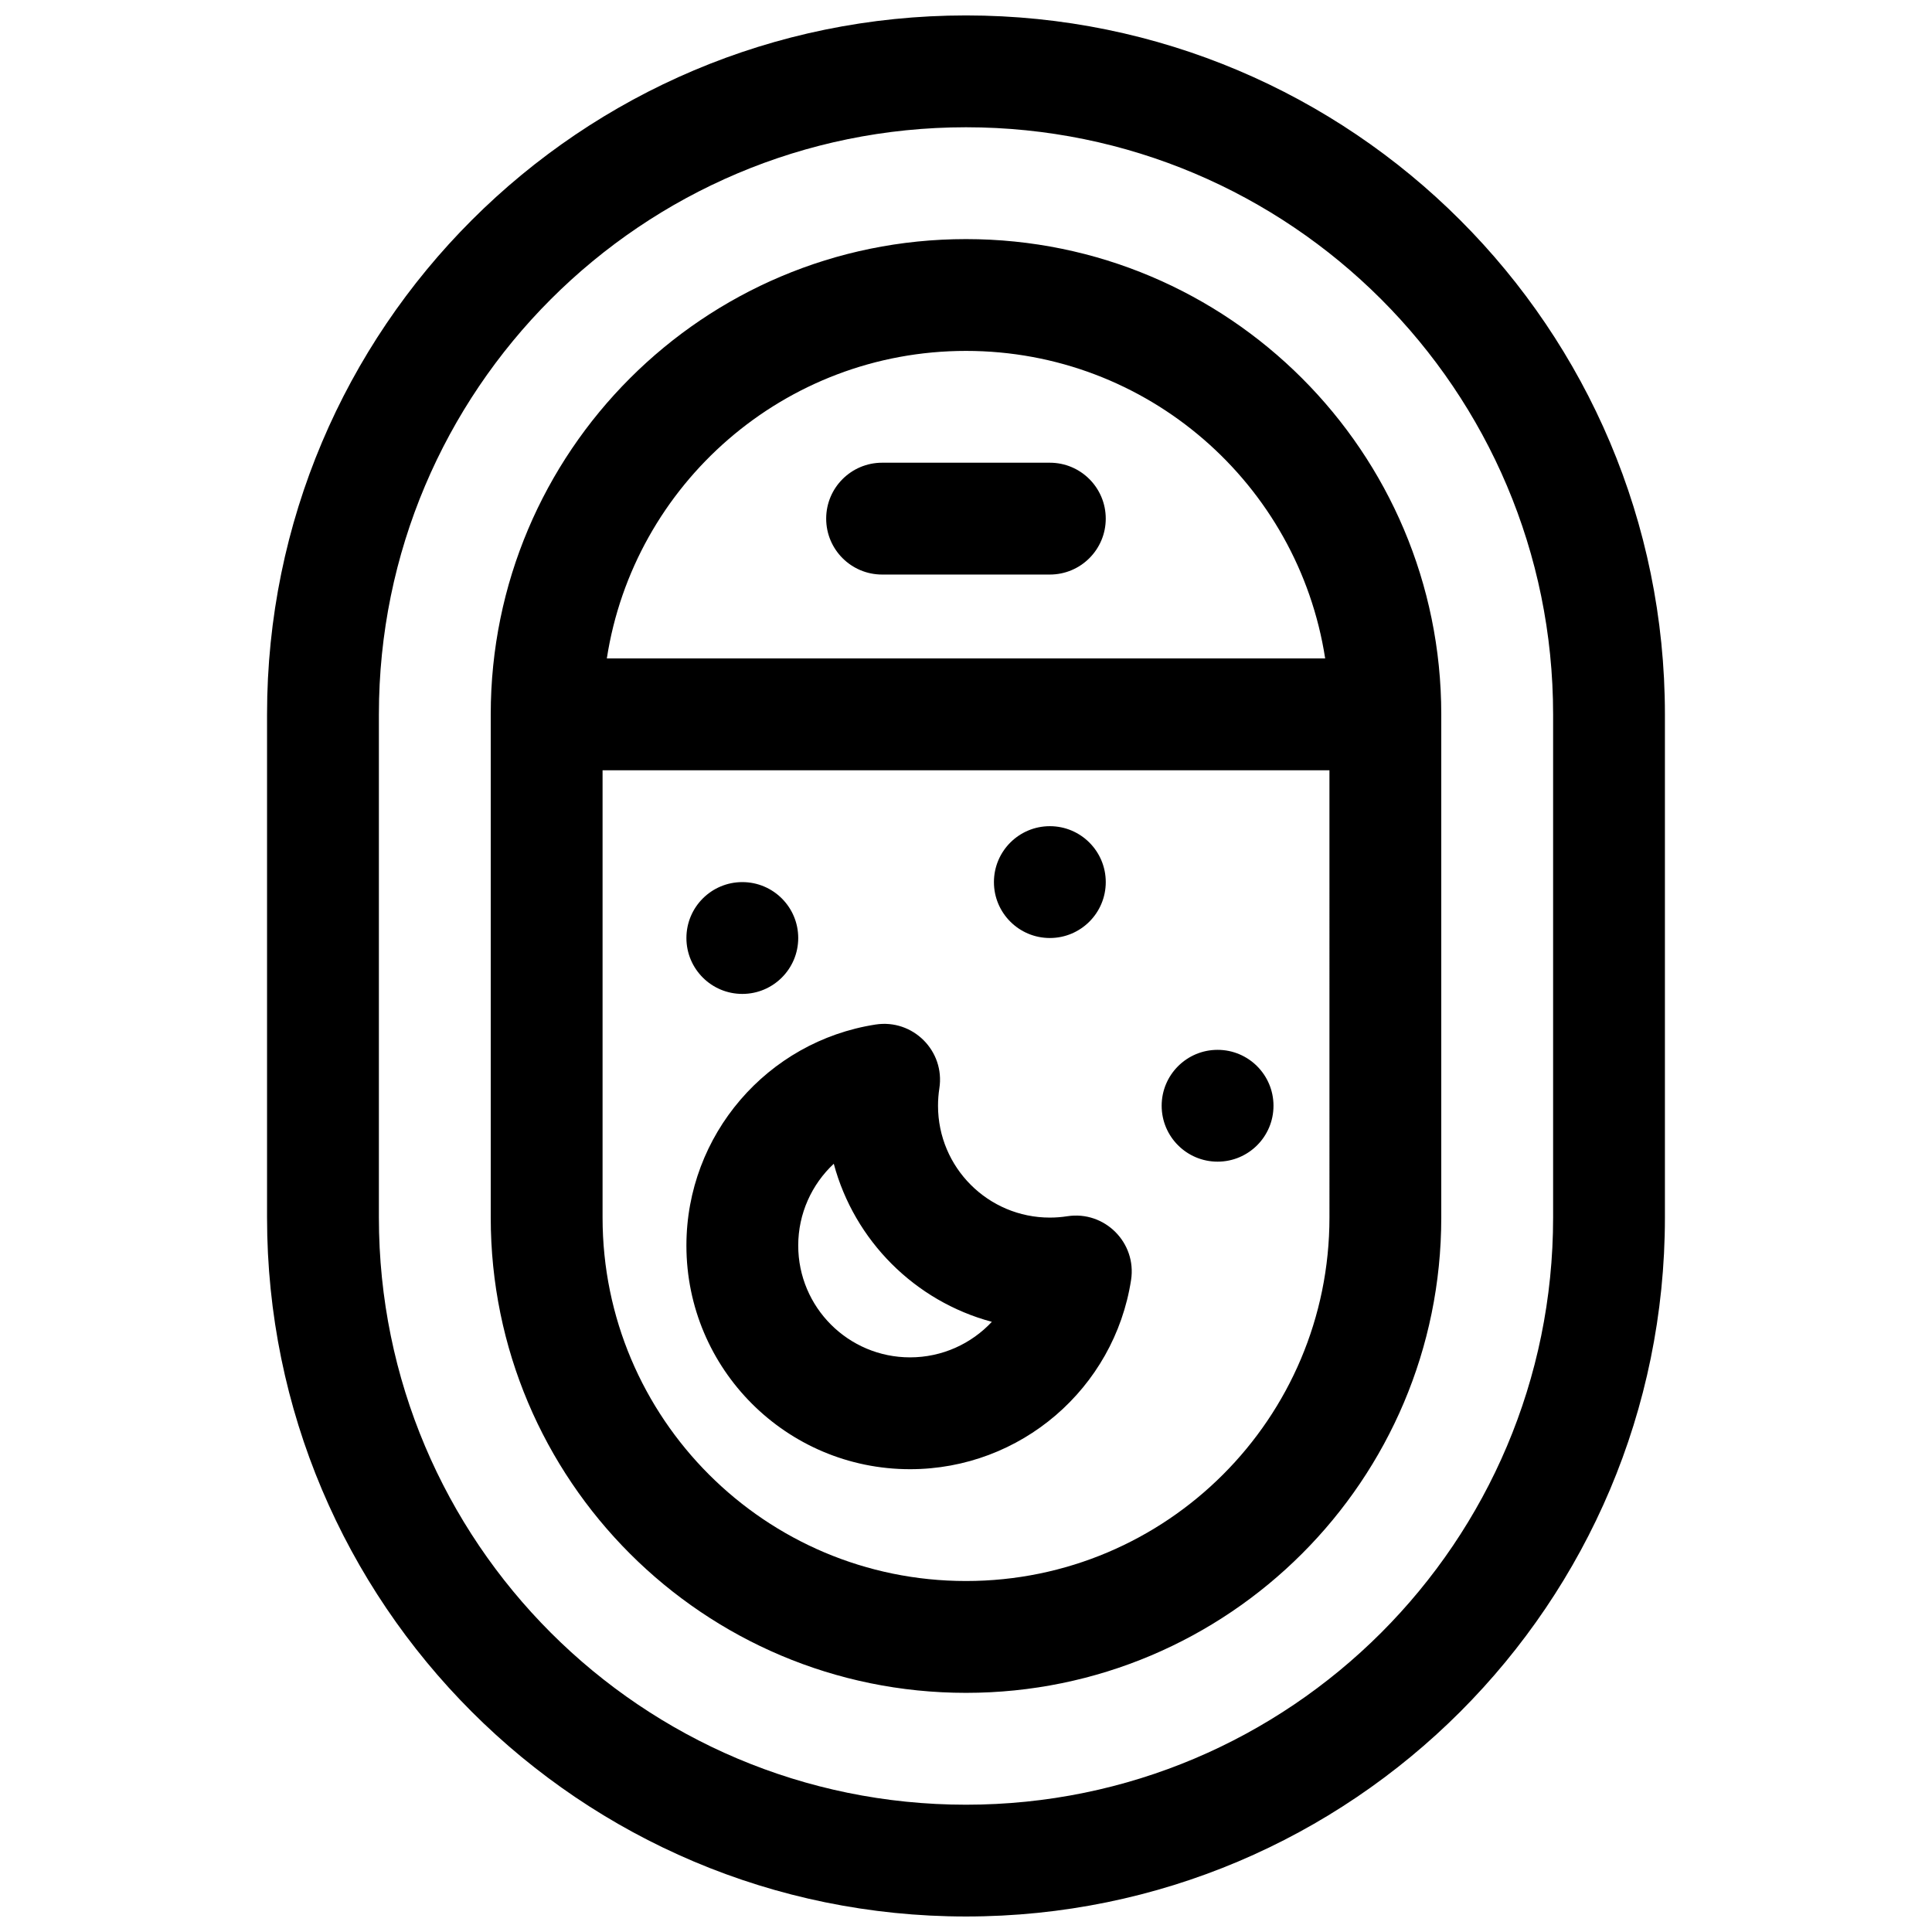 <?xml version="1.0" encoding="UTF-8"?>
<!-- Uploaded to: SVG Repo, www.svgrepo.com, Generator: SVG Repo Mixer Tools -->
<svg width="800px" height="800px" version="1.1" viewBox="144 144 512 512" xmlns="http://www.w3.org/2000/svg">
 <defs>
  <clipPath id="a">
   <path d="m214 148.09h372v503.81h-372z"/>
  </clipPath>
 </defs>
 <g clip-path="url(#a)">
  <path d="m400 148.09c102.3 0 185.22 82.926 185.22 185.22v133.36c0 102.3-82.926 185.22-185.22 185.22s-185.23-82.926-185.23-185.22v-133.36c0-102.3 82.93-185.22 185.23-185.22zm0 29.637c-85.93 0-155.59 69.66-155.59 155.59v133.36c0 85.93 69.66 155.59 155.59 155.59 85.926 0 155.59-69.656 155.59-155.59v-133.36c0-85.926-69.66-155.59-155.59-155.59zm0 29.637c69.559 0 125.95 56.391 125.95 125.95v133.36c0 69.562-56.391 125.95-125.95 125.95-69.562 0-125.95-56.391-125.95-125.95v-133.36c0-69.559 56.391-125.95 125.95-125.95zm95.184 111.13c-7.129-46.16-47.031-81.5-95.184-81.5-48.156 0-88.059 35.34-95.184 81.5zm1.133 29.637h-192.63v118.54c0 53.195 43.121 96.316 96.316 96.316 53.191 0 96.316-43.121 96.316-96.316zm-103.38 84.301c-0.234 1.512-0.352 3.047-0.352 4.606 0 16.367 13.27 29.637 29.637 29.637 1.559 0 3.094-0.121 4.606-0.355 9.91-1.539 18.457 7.008 16.914 16.918-4.457 28.699-29.242 50.117-58.566 50.117-32.734 0-59.27-26.535-59.27-59.27 0-29.324 21.418-54.109 50.117-58.57 9.91-1.539 18.457 7.008 16.914 16.918zm-37.398 41.652c0 16.367 13.27 29.633 29.637 29.633 8.5 0 16.238-3.602 21.676-9.418-20.383-5.457-36.434-21.508-41.891-41.891-5.816 5.438-9.422 13.176-9.422 21.676zm66.684-81.5c-8.184 0-14.82-6.633-14.82-14.816 0-8.184 6.637-14.82 14.82-14.82 8.184 0 14.816 6.637 14.816 14.82 0 8.184-6.633 14.816-14.816 14.816zm-81.5 14.816c-8.184 0-14.816-6.633-14.816-14.816s6.633-14.816 14.816-14.816c8.184 0 14.816 6.633 14.816 14.816s-6.633 14.816-14.816 14.816zm125.95 44.453c-8.184 0-14.82-6.633-14.82-14.816 0-8.184 6.637-14.816 14.82-14.816 8.184 0 14.816 6.633 14.816 14.816 0 8.184-6.633 14.816-14.816 14.816zm-88.906-155.59c-8.184 0-14.82-6.633-14.82-14.816 0-8.188 6.637-14.82 14.82-14.82h44.453c8.184 0 14.816 6.633 14.816 14.82 0 8.184-6.633 14.816-14.816 14.816z"/>
 </g>
</svg>